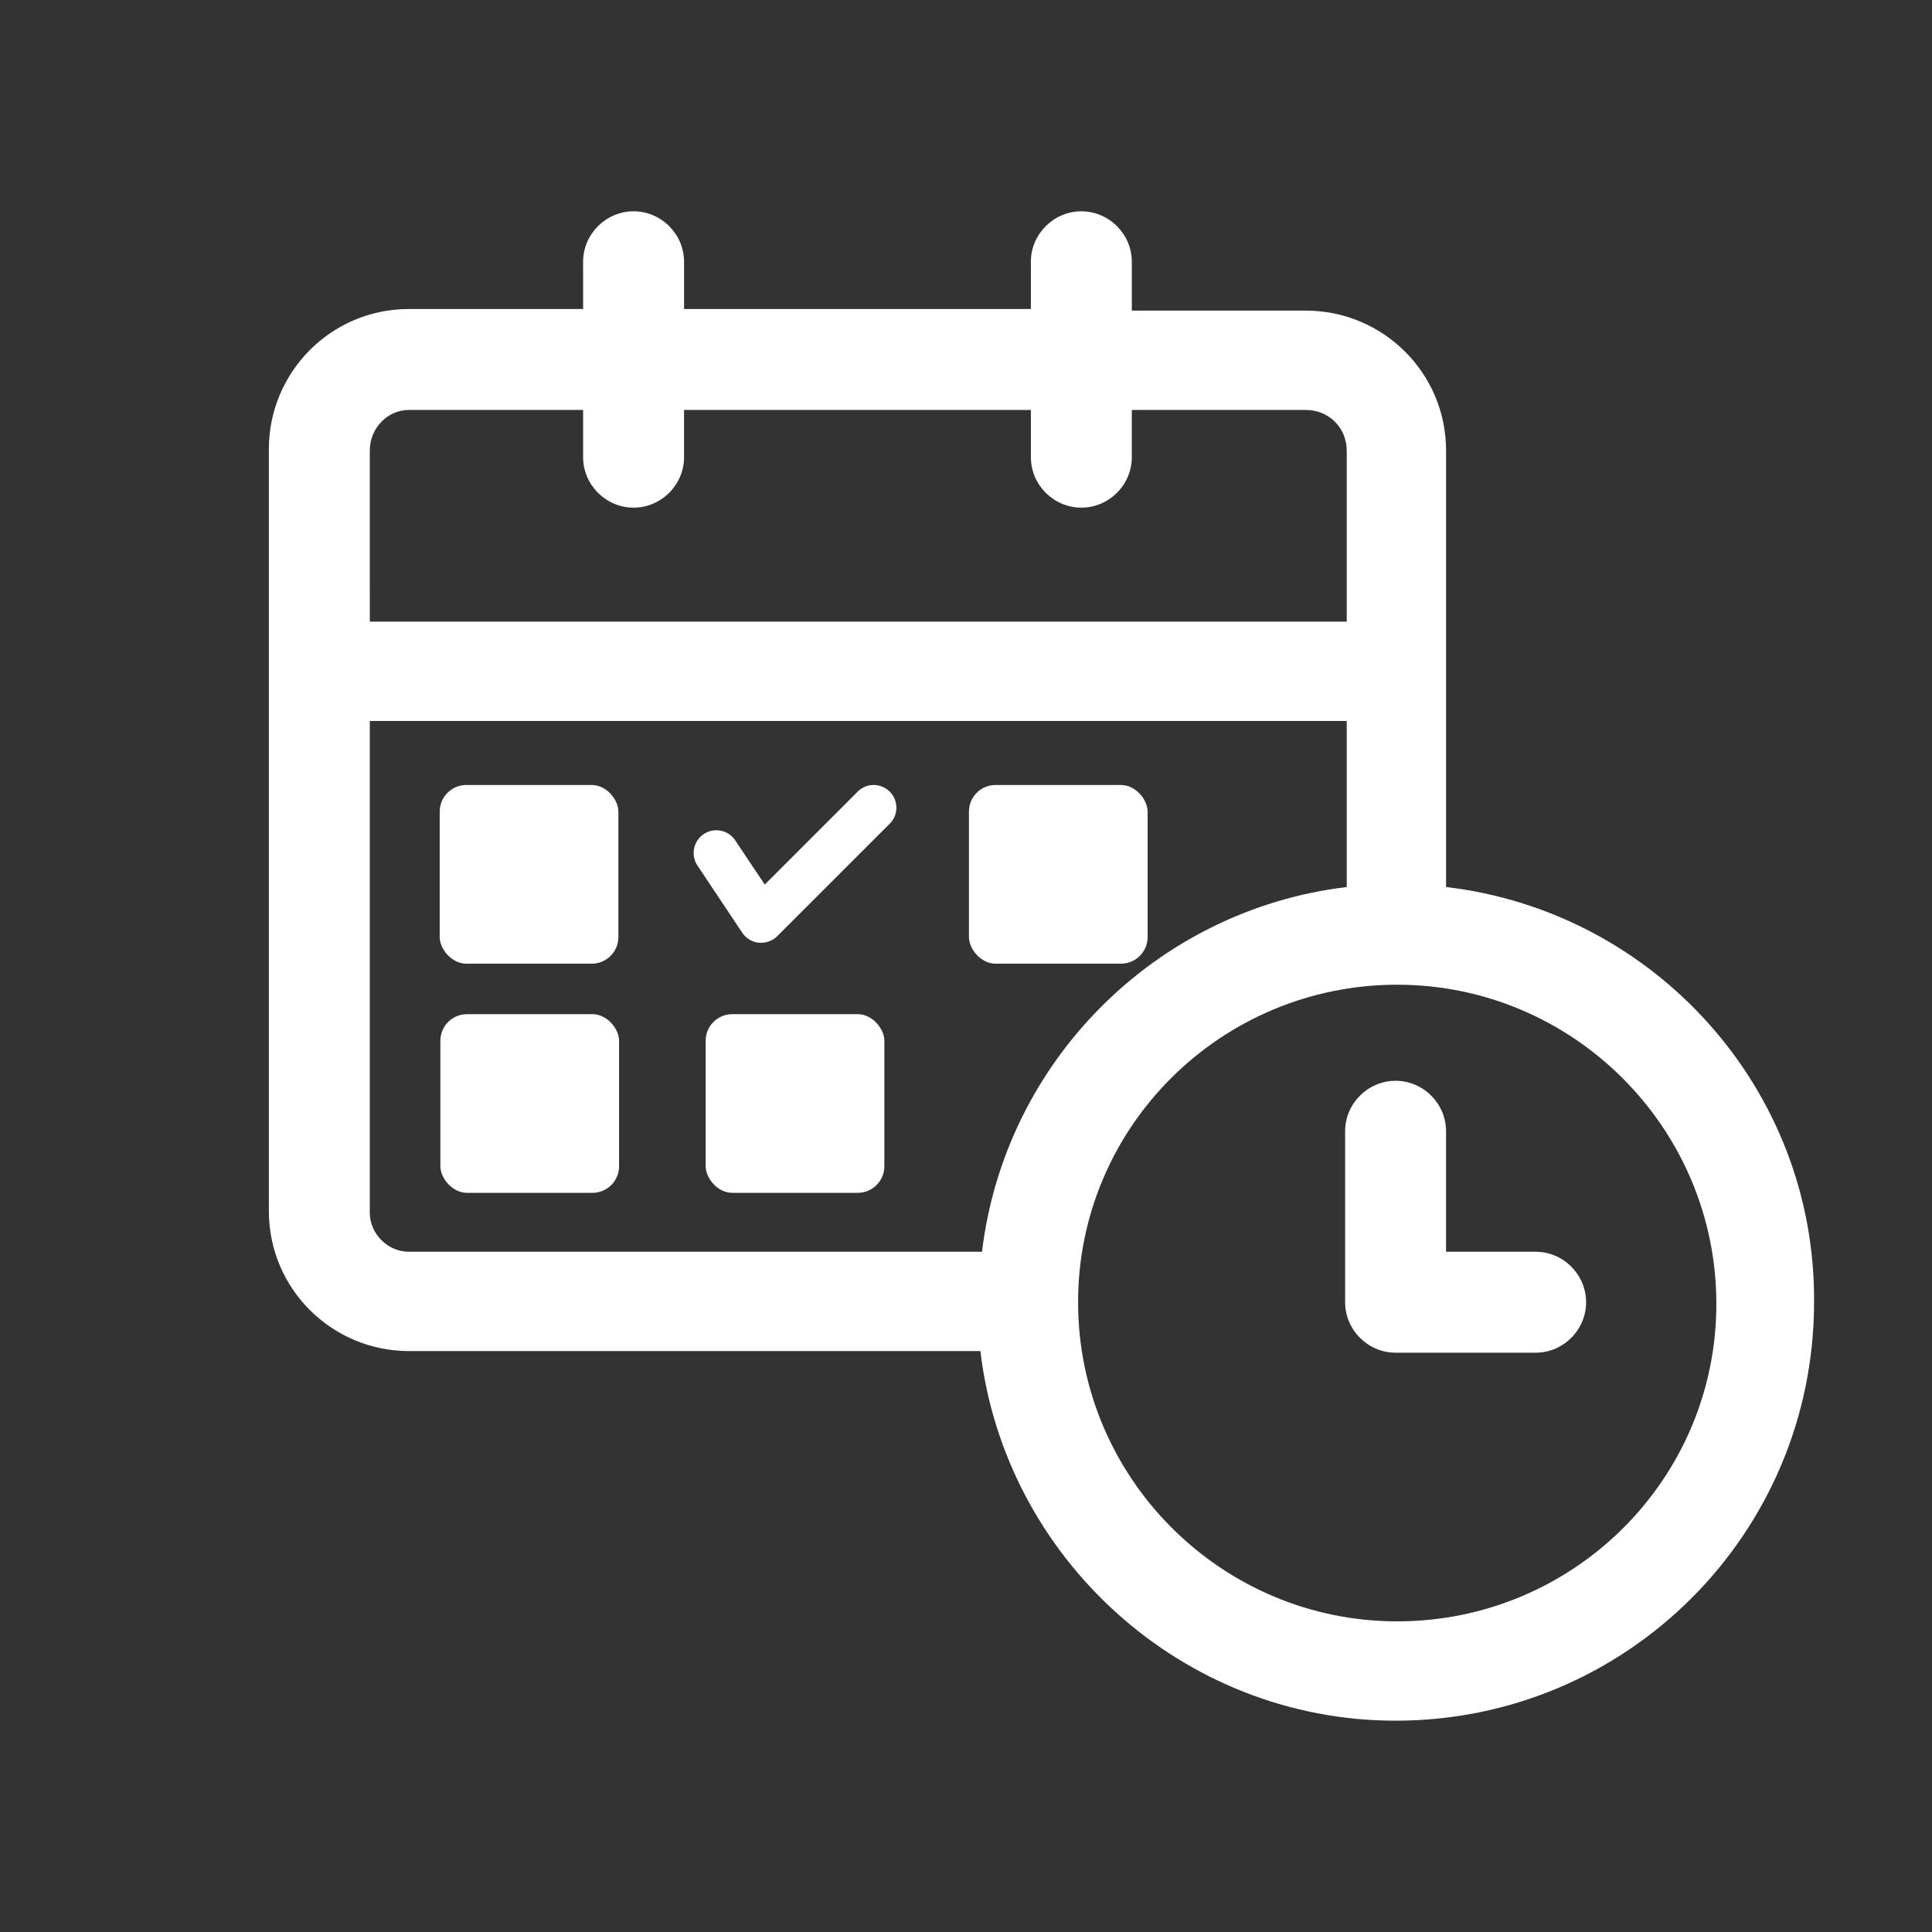 <?xml version="1.0" encoding="UTF-8" standalone="no"?><!DOCTYPE svg PUBLIC "-//W3C//DTD SVG 1.1//EN" "http://www.w3.org/Graphics/SVG/1.1/DTD/svg11.dtd"><svg width="100%" height="100%" viewBox="0 0 128 128" version="1.1" xmlns="http://www.w3.org/2000/svg" xmlns:xlink="http://www.w3.org/1999/xlink" xml:space="preserve" xmlns:serif="http://www.serif.com/" style="fill-rule:evenodd;clip-rule:evenodd;stroke-linejoin:round;stroke-miterlimit:1.414;"><rect x="0" y="0" width="128" height="128" fill="#333333" stroke="none"/><g><path d="M95.806,58.768l0,-28.91c0,-5.178 -4.207,-9.278 -9.278,-9.278l-11.542,0l0,-3.236c0,-1.834 -1.51,-3.344 -3.344,-3.344c-1.833,0 -3.344,1.51 -3.344,3.344l0,3.128l-22.977,0.001l0,-3.129c0,-1.834 -1.51,-3.344 -3.344,-3.344c-1.834,0 -3.345,1.51 -3.345,3.344l0,3.128l-11.542,0.001c-5.178,0 -9.277,4.207 -9.277,9.277l0,50.485c0,5.178 4.207,9.277 9.277,9.277l37.864,0c1.618,13.701 13.377,24.488 27.508,24.488c15.319,0 27.724,-12.405 27.724,-27.724c0.108,-14.131 -10.572,-25.89 -24.38,-27.508l0,0Zm-68.716,-31.607l11.542,0l0,3.128c0,1.833 1.511,3.344 3.344,3.344c1.834,0 3.344,-1.511 3.344,-3.344l0,-3.128l22.978,0l0,3.128c0,1.833 1.51,3.344 3.344,3.344c1.833,0 3.343,-1.511 3.343,-3.344l0,-3.128l11.543,0c1.511,0 2.697,1.186 2.697,2.697l0,11.327l-64.724,0l-0.001,-11.327c0,-1.511 1.186,-2.697 2.589,-2.697l0.001,0Zm-2.59,53.182l0,-32.578l64.725,0l0,11.003c-12.621,1.51 -22.654,11.543 -24.164,24.164l-37.972,-0.001c-1.402,0 -2.589,-1.186 -2.589,-2.589l0,0.001Zm68.069,27.076c-11.65,0 -21.143,-9.493 -21.143,-21.143c0.001,-11.65 9.494,-21.036 21.143,-21.036c11.651,0 21.144,9.494 21.144,21.144c0,11.65 -9.493,21.035 -21.144,21.035Z" style="fill:#fff;fill-rule:nonzero;"/><path d="M101.739,82.932l-5.934,0l0,-7.983c0,-1.834 -1.51,-3.344 -3.343,-3.344c-1.834,0 -3.344,1.51 -3.344,3.344l0,11.327c0,1.834 1.51,3.344 3.344,3.344l9.277,0c1.834,0 3.344,-1.51 3.344,-3.344c0,-1.834 -1.51,-3.344 -3.344,-3.344l0,0Z" style="fill:#fff;fill-rule:nonzero;"/><path d="M48.665,55.608c-0.48,-0.639 -1.377,-0.791 -2.041,-0.347c-0.664,0.444 -0.866,1.33 -0.459,2.018l3.012,4.518c0.249,0.374 0.652,0.617 1.099,0.663l0.151,0c0.4,0.002 0.785,-0.155 1.069,-0.437l7.529,-7.53c0.513,-0.597 0.478,-1.488 -0.078,-2.044c-0.556,-0.556 -1.447,-0.591 -2.045,-0.079l-6.235,6.235l-2.002,-2.997Z" style="fill:#fff;fill-rule:nonzero;"/><path d="M30.896,52.008l8.31,0c0.974,0 1.764,0.974 1.764,1.764l0,8.31c0,0.974 -0.79,1.764 -1.764,1.764l-8.31,0c-0.974,0 -1.764,-0.974 -1.764,-1.764l0,-8.31c0,-0.974 0.79,-1.764 1.764,-1.764Z" style="fill:#fff;fill-rule:nonzero;"/><path d="M65.959,52.008l8.31,0c0.974,0 1.764,0.974 1.764,1.764l0,8.31c0,0.974 -0.79,1.764 -1.764,1.764l-8.31,0c-0.974,0 -1.764,-0.974 -1.764,-1.764l0,-8.31c0,-0.974 0.79,-1.764 1.764,-1.764Z" style="fill:#fff;fill-rule:nonzero;"/><path d="M30.941,67.191l8.309,0c0.975,0 1.765,0.974 1.765,1.764l0,8.31c0,0.974 -0.79,1.764 -1.765,1.764l-8.309,0c-0.975,0 -1.765,-0.974 -1.765,-1.764l0,-8.31c0,-0.974 0.79,-1.764 1.765,-1.764Z" style="fill:#fff;fill-rule:nonzero;"/><path d="M48.517,67.191l8.309,0c0.975,0 1.765,0.974 1.765,1.764l0,8.31c0,0.974 -0.79,1.764 -1.765,1.764l-8.309,0c-0.975,0 -1.765,-0.974 -1.765,-1.764l0,-8.31c0,-0.974 0.79,-1.764 1.765,-1.764Z" style="fill:#fff;fill-rule:nonzero;"/></g></svg>
